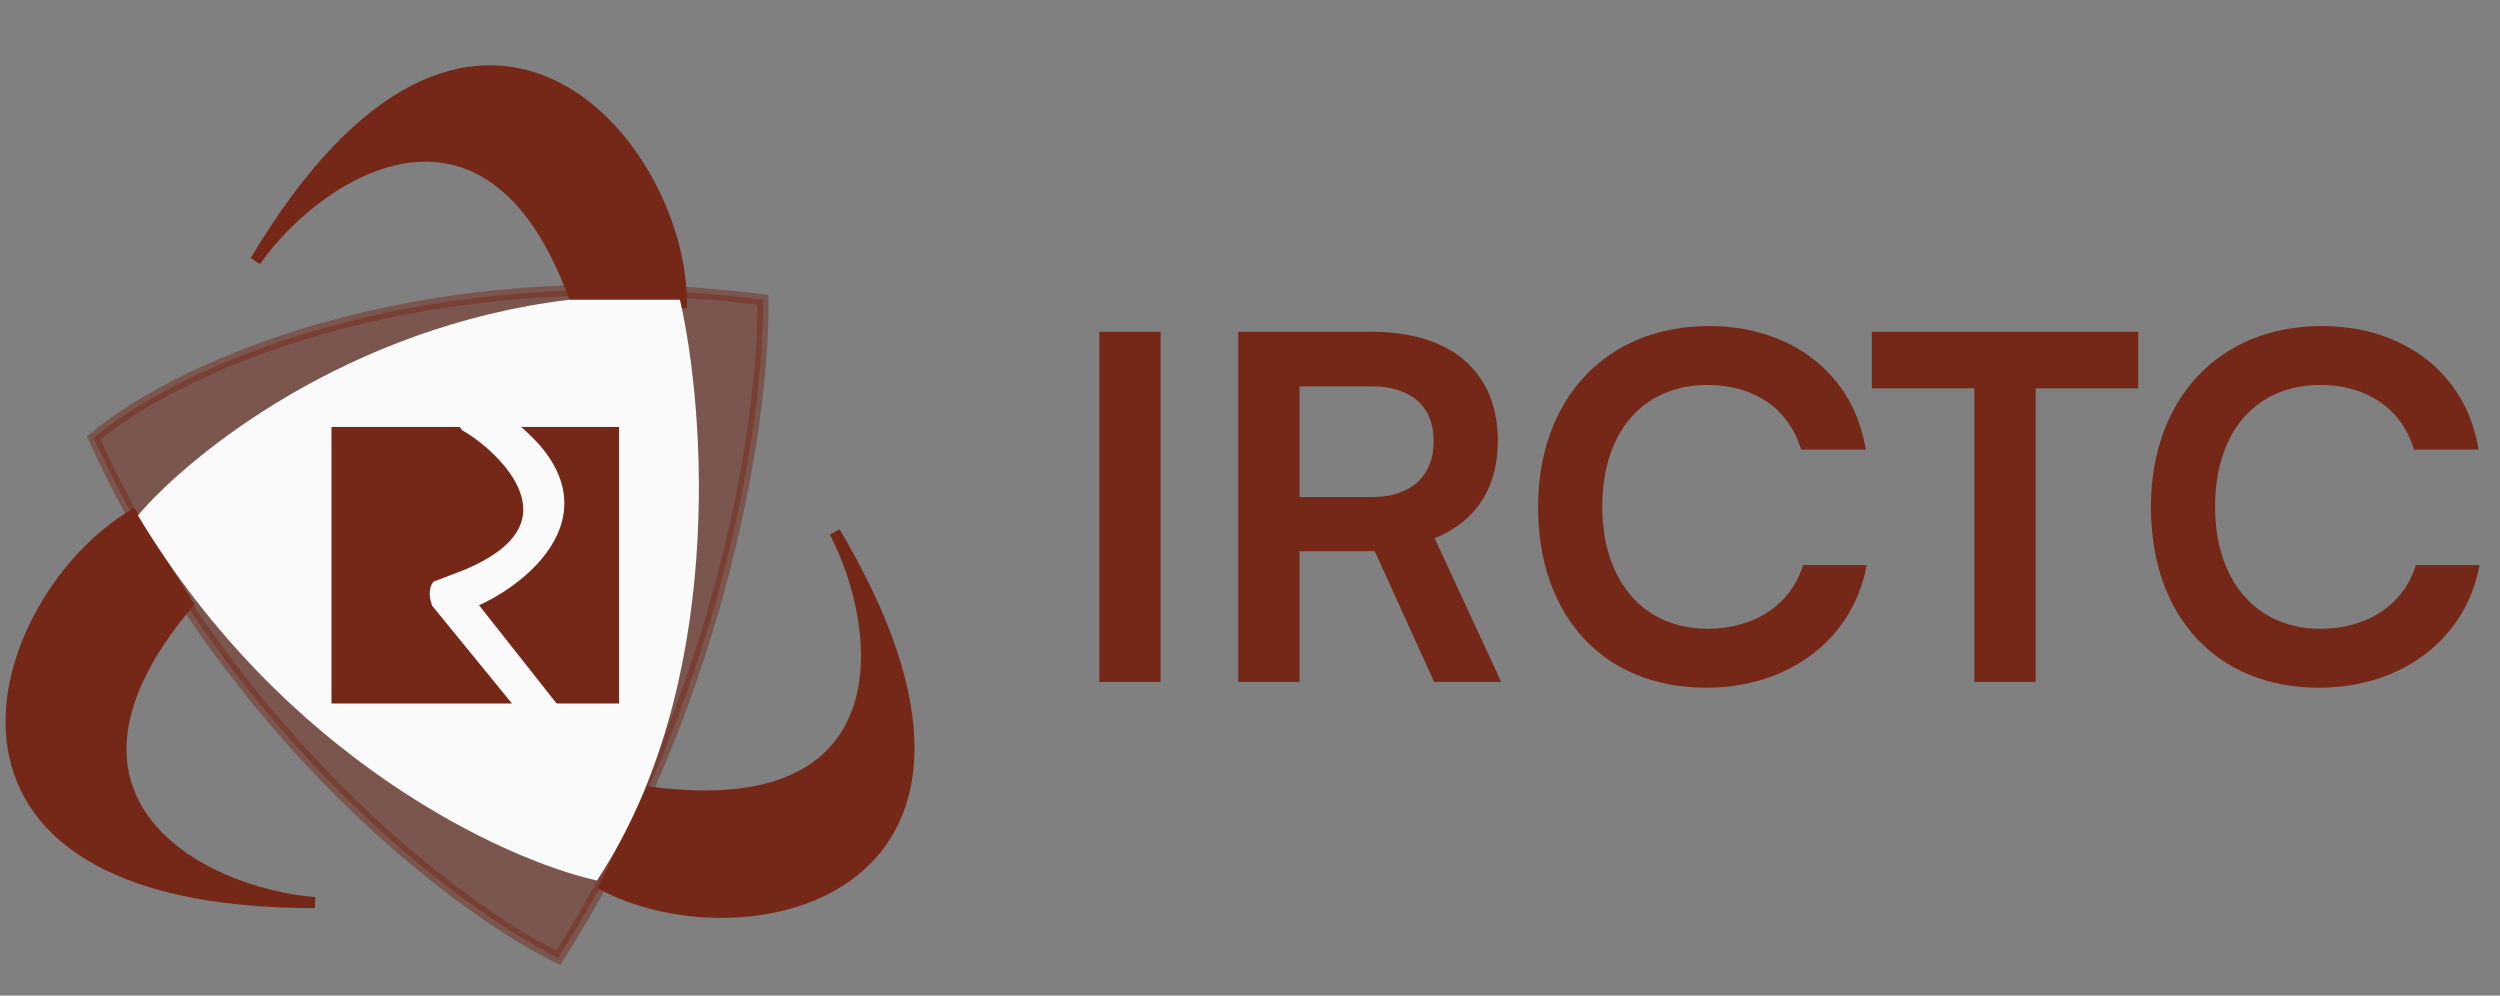 <svg width="226" height="90" viewBox="0 0 226 90" fill="none" xmlns="http://www.w3.org/2000/svg">
<rect x="0" y="0" width="226" height="90" fill="#808080" stroke="none"/>
<path d="M16.967 54.596C2.167 72.196 17.967 80.758 28.467 81.596C-10.033 81.596 -0.533 54.096 11.967 46.596L16.967 54.596Z" fill="#752818" stroke="#752818"/>
<path d="M52.166 27.55C44.641 5.821 29.19 14.998 23.088 23.584C42.824 -9.473 61.566 12.78 61.598 27.358L52.166 27.55Z" fill="#752818" stroke="#752818"/>
<path d="M58.831 71.614C81.467 74.596 80.297 57.457 75.467 48.096C94.739 80.584 67.643 86.742 54.675 80.083L58.831 71.614Z" fill="#752818" stroke="#752818"/>
<path opacity="0.48" d="M68.967 27.096C36.967 23.096 15.3 33.763 8.467 39.596C20.867 66.796 41.634 82.263 50.467 86.596C65.667 62.596 69.134 36.93 68.967 27.096Z" fill="#752818" stroke="#752818"/>
<path d="M51.467 27.096C31.467 29.496 17.134 41.096 12.467 46.596C25.667 68.596 45.634 77.763 53.967 79.596C65.567 61.996 63.8 37.263 61.467 27.096H51.467Z" fill="#FAFAFA"/>
<rect x="29.967" y="38.596" width="26" height="25" fill="#752818"/>
<path d="M42.105 52C53 47.5 45.537 40.5 42.105 38.5L41.761 38H45.537C56.5 46 46.522 53 42.5 54.5L50 64H47.254L39.5 54.5C39.225 53.7 39.386 53.167 39.5 53L42.105 52Z" fill="#FAFAFA" stroke="#FAFAFA"/>
<path d="M104.919 29.993V61.649H99.376V29.993H104.919ZM117.479 61.649H111.936V29.993H124.018C131.206 29.993 135.407 33.631 135.407 39.867C135.407 44.111 133.415 47.142 129.691 48.658L135.71 61.649H129.648L124.278 49.827H117.479V61.649ZM117.479 34.93V44.933H124.018C127.526 44.933 129.604 43.071 129.604 39.867C129.604 36.706 127.526 34.93 124.018 34.93H117.479ZM154.243 62.169C145.019 62.169 139.043 55.76 139.043 45.843C139.043 36.013 145.236 29.474 154.503 29.474C161.995 29.474 167.581 33.847 168.664 40.646H162.817C161.735 36.965 158.574 34.8 154.373 34.8C148.527 34.8 144.846 39.044 144.846 45.8C144.846 52.512 148.57 56.842 154.373 56.842C158.66 56.842 161.951 54.59 162.991 51.083H168.75C167.538 57.752 161.735 62.169 154.243 62.169ZM169.216 35.103V29.993H193.293V35.103H184.026V61.649H178.483V35.103H169.216ZM209.642 62.169C200.419 62.169 194.443 55.76 194.443 45.843C194.443 36.013 200.635 29.474 209.902 29.474C217.394 29.474 222.98 33.847 224.063 40.646H218.217C217.134 36.965 213.973 34.8 209.772 34.8C203.926 34.8 200.245 39.044 200.245 45.8C200.245 52.512 203.97 56.842 209.772 56.842C214.059 56.842 217.351 54.59 218.39 51.083H224.149C222.937 57.752 217.134 62.169 209.642 62.169Z" fill="#752818"/>
</svg>
